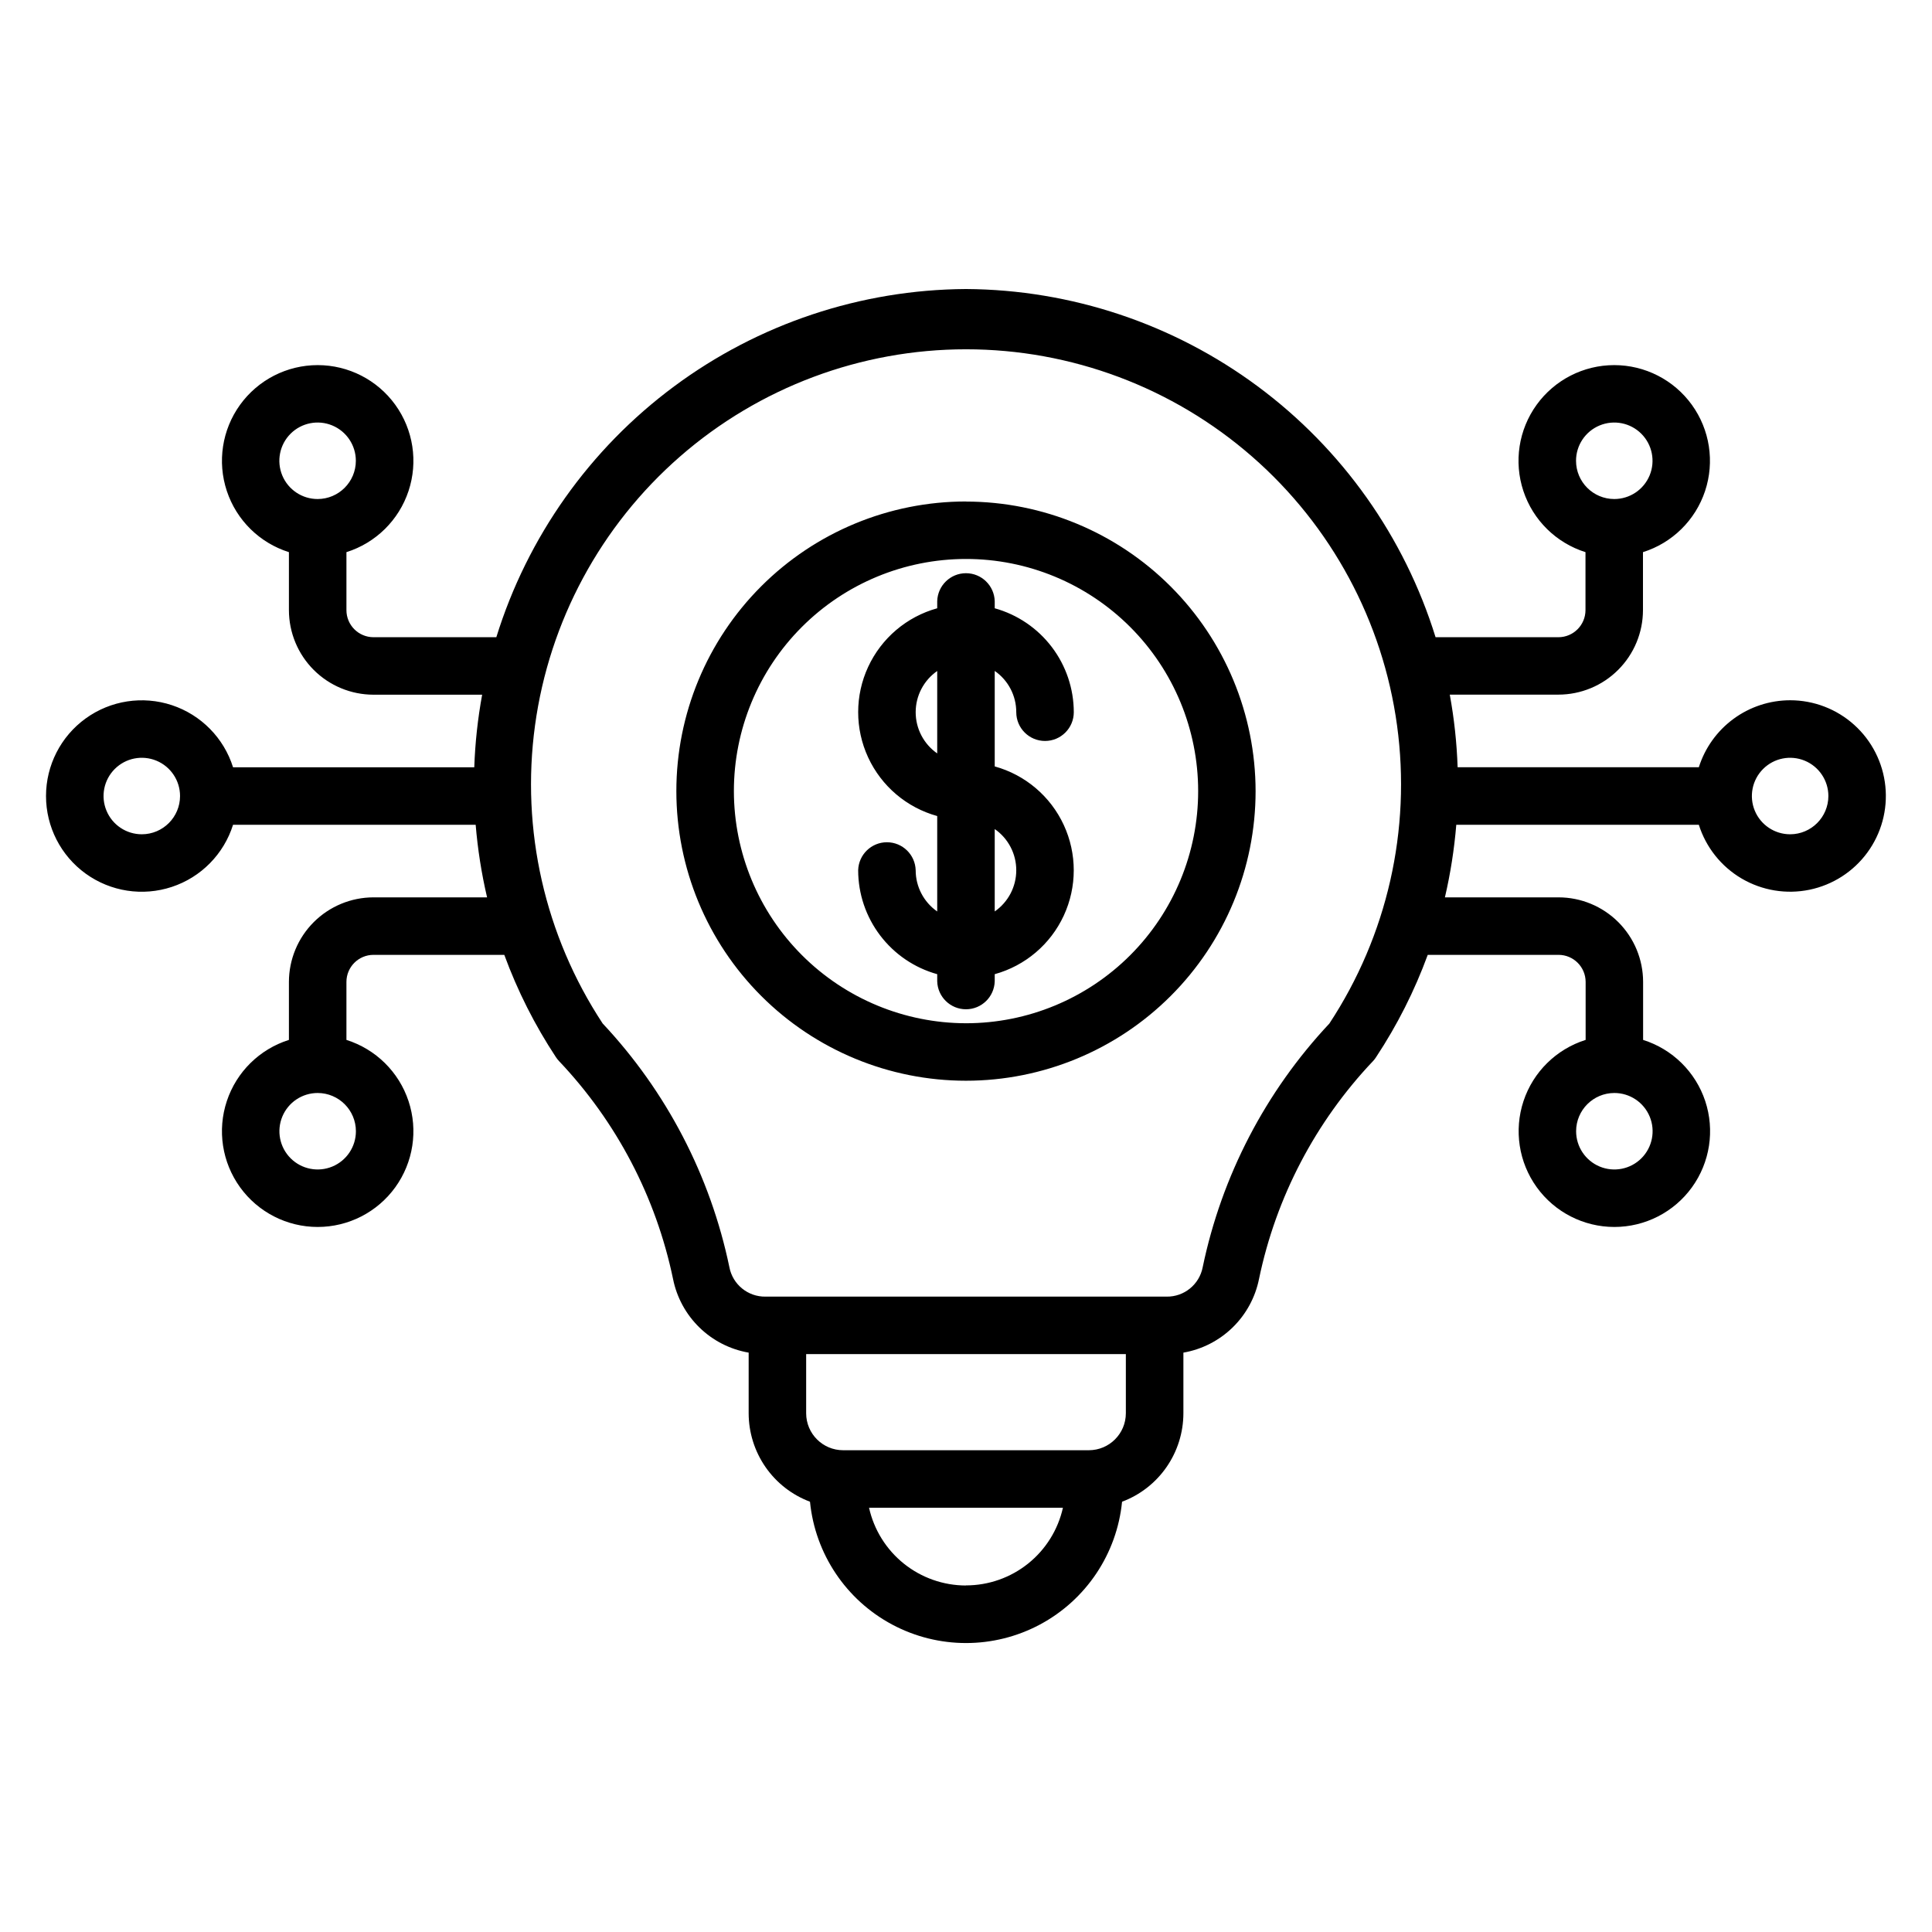 <?xml version="1.0" encoding="UTF-8"?>
<!-- Uploaded to: SVG Repo, www.svgrepo.com, Generator: SVG Repo Mixer Tools -->
<svg fill="#000000" width="800px" height="800px" version="1.1" viewBox="144 144 512 512" xmlns="http://www.w3.org/2000/svg">
 <path d="m413.32 374.62c0.004 4.359-2.129 8.438-5.707 10.922v-21.836c3.578 2.484 5.711 6.562 5.707 10.922zm-20.949-30.957c-3.574-2.488-5.707-6.566-5.707-10.922s2.133-8.438 5.707-10.922zm20.949-10.922c0 4.207 3.414 7.621 7.621 7.621 4.211 0 7.625-3.414 7.625-7.621-0.008-6.25-2.059-12.324-5.844-17.297-3.785-4.973-9.09-8.57-15.109-10.246v-1.875c-0.113-4.129-3.492-7.418-7.621-7.418s-7.508 3.289-7.621 7.418v1.875c-8.086 2.238-14.777 7.918-18.301 15.531-3.527 7.609-3.527 16.387 0 24 3.523 7.613 10.215 13.293 18.301 15.531v25.289c-3.574-2.488-5.707-6.566-5.707-10.922-0.113-4.129-3.492-7.422-7.621-7.422s-7.508 3.293-7.621 7.422c0.008 6.246 2.059 12.32 5.844 17.293 3.781 4.973 9.086 8.574 15.105 10.246v1.883c0.113 4.129 3.492 7.418 7.621 7.418s7.508-3.289 7.621-7.418v-1.883c8.082-2.234 14.777-7.914 18.301-15.527 3.523-7.613 3.523-16.391 0-24.004-3.523-7.613-10.219-13.293-18.301-15.527v-25.305c3.578 2.481 5.711 6.562 5.707 10.922zm-13.324 82.43c16.316 0 31.965-6.477 43.508-18.016 11.539-11.539 18.02-27.188 18.02-43.504 0-16.316-6.481-31.969-18.02-43.504-11.543-11.539-27.191-18.02-43.508-18.016-16.32 0.004-31.969 6.488-43.504 18.031-11.535 11.539-18.012 27.191-18.004 43.508 0.023 16.305 6.512 31.934 18.043 43.461s27.16 18.016 43.465 18.039zm0-138.27v-0.004c-20.355 0-39.879 8.086-54.27 22.48-14.395 14.391-22.484 33.91-22.484 54.266s8.082 39.875 22.473 54.273c14.391 14.395 33.91 22.484 54.266 22.488 20.355 0 39.879-8.078 54.273-22.469 14.395-14.391 22.488-33.91 22.492-54.266-0.02-20.348-8.113-39.859-22.504-54.246-14.387-14.391-33.898-22.484-54.246-22.504zm218.41 88.191c-4.098 0-7.797-2.465-9.367-6.254-1.57-3.785-0.703-8.148 2.195-11.047 2.898-2.902 7.258-3.769 11.047-2.199 3.785 1.566 6.258 5.266 6.258 9.363-0.008 5.594-4.539 10.129-10.133 10.137zm-46.59 68.562h0.004c4.098-0.004 7.797 2.465 9.367 6.254 1.57 3.785 0.703 8.148-2.195 11.047-2.898 2.898-7.262 3.766-11.051 2.195-3.785-1.57-6.254-5.266-6.254-9.367 0.008-5.594 4.539-10.125 10.133-10.129zm-75.512-18.418 0.004-0.004c15.324-23.285 21.695-51.336 17.93-78.957-3.766-27.621-17.414-52.945-38.418-71.277-21-18.332-47.934-28.434-75.812-28.434-27.875 0-54.809 10.102-75.812 28.434-21 18.332-34.648 43.656-38.414 71.277-3.766 27.621 2.602 55.672 17.93 78.957 16.926 18.031 28.551 40.383 33.586 64.594 0.879 4.582 4.926 7.871 9.59 7.793h106.25c4.664 0.078 8.711-3.211 9.59-7.793 5.035-24.211 16.66-46.562 33.586-64.594zm-53.941 103.3c-0.012 5.402-4.391 9.781-9.797 9.789h-65.125c-5.41 0-9.793-4.383-9.801-9.789v-15.684h84.723zm-42.363 45.637c-5.988-0.004-11.797-2.047-16.469-5.793-4.672-3.75-7.926-8.977-9.227-14.82h51.387c-1.305 5.84-4.559 11.062-9.23 14.805-4.672 3.742-10.477 5.781-16.461 5.781zm-161.68-120.39c0.004 4.102-2.465 7.797-6.254 9.367-3.789 1.57-8.148 0.703-11.047-2.195-2.902-2.898-3.769-7.262-2.199-11.047 1.57-3.789 5.269-6.258 9.371-6.254 5.59 0.012 10.117 4.539 10.129 10.129zm-56.734-78.691c-4.102 0-7.797-2.465-9.367-6.254-1.574-3.785-0.707-8.148 2.191-11.047 2.898-2.902 7.258-3.769 11.047-2.199 3.789 1.566 6.258 5.266 6.258 9.363-0.004 5.594-4.535 10.129-10.129 10.137zm46.59-88.844c-4.102 0-7.801-2.469-9.371-6.254-1.57-3.789-0.703-8.148 2.195-11.051 2.902-2.898 7.262-3.766 11.051-2.195 3.785 1.57 6.254 5.269 6.254 9.367-0.008 5.594-4.539 10.125-10.129 10.133zm333.49-10.129v-0.004c-0.004-4.098 2.465-7.797 6.254-9.367 3.789-1.57 8.148-0.703 11.047 2.195 2.902 2.902 3.769 7.262 2.199 11.051-1.57 3.785-5.269 6.254-9.371 6.254-5.59-0.008-10.125-4.539-10.129-10.133zm56.738 63.457c-5.391 0.008-10.645 1.73-14.992 4.922-4.352 3.191-7.574 7.68-9.199 12.824h-63.926c-0.219-6.453-0.914-12.883-2.078-19.238h28.793c5.941-0.004 11.637-2.363 15.836-6.566 4.203-4.199 6.566-9.898 6.57-15.836v-15.355c7.769-2.445 13.895-8.477 16.461-16.211s1.262-16.23-3.508-22.836c-4.769-6.606-12.422-10.52-20.57-10.52-8.148 0-15.801 3.914-20.57 10.52-4.769 6.606-6.074 15.102-3.508 22.836 2.562 7.734 8.688 13.766 16.461 16.211v15.371c-0.008 3.957-3.215 7.164-7.172 7.172h-32.559c-8.246-26.598-24.746-49.879-47.113-66.469-22.363-16.59-49.43-25.629-77.273-25.805h-0.109c-27.848 0.172-54.922 9.207-77.293 25.797-22.367 16.59-38.871 39.875-47.121 66.477h-32.559c-3.957-0.008-7.164-3.215-7.164-7.172v-15.371c7.769-2.445 13.895-8.477 16.457-16.211 2.566-7.734 1.262-16.23-3.508-22.836-4.769-6.606-12.422-10.52-20.57-10.52-8.148 0-15.801 3.914-20.57 10.52-4.769 6.606-6.074 15.102-3.508 22.836 2.562 7.734 8.688 13.766 16.457 16.211v15.371c0.008 5.938 2.371 11.637 6.57 15.836s9.898 6.562 15.836 6.57h28.801c-1.164 6.352-1.863 12.781-2.086 19.234h-63.926c-2.445-7.769-8.477-13.895-16.211-16.461-7.734-2.562-16.23-1.258-22.836 3.512s-10.52 12.422-10.52 20.57c0 8.148 3.914 15.801 10.52 20.57 6.606 4.766 15.102 6.074 22.836 3.508 7.734-2.562 13.766-8.688 16.211-16.461h64.297c0.535 6.477 1.543 12.906 3.023 19.234h-30.109c-5.938 0.008-11.633 2.371-15.836 6.574-4.199 4.199-6.562 9.895-6.57 15.836v15.367c-7.769 2.449-13.895 8.48-16.457 16.215-2.566 7.734-1.262 16.227 3.508 22.836 4.769 6.606 12.422 10.52 20.57 10.52 8.148 0 15.801-3.914 20.57-10.52 4.769-6.609 6.074-15.102 3.508-22.836-2.562-7.734-8.688-13.766-16.457-16.215v-15.367c0-3.957 3.207-7.168 7.164-7.172h34.672c3.5 9.539 8.09 18.637 13.684 27.117 0.25 0.371 0.523 0.719 0.828 1.043 15.234 16.059 25.691 36.043 30.203 57.715 0.977 4.898 3.418 9.387 6.996 12.875 3.574 3.488 8.125 5.812 13.047 6.664v16.074c0.008 5.094 1.566 10.066 4.469 14.254s7.016 7.391 11.785 9.18c1.367 13.805 9.535 26.016 21.773 32.551 12.234 6.535 26.922 6.535 39.16 0 12.234-6.535 20.402-18.746 21.77-32.551 4.773-1.789 8.883-4.992 11.785-9.18 2.902-4.188 4.461-9.16 4.469-14.254v-16.074c4.922-0.855 9.469-3.184 13.043-6.668 3.578-3.488 6.019-7.973 7-12.871 4.508-21.672 14.969-41.656 30.203-57.715 0.305-0.32 0.574-0.668 0.812-1.043 5.602-8.477 10.199-17.578 13.695-27.117h34.672-0.004c3.961 0.004 7.168 3.215 7.176 7.172v15.367c-7.773 2.449-13.898 8.48-16.465 16.211-2.562 7.734-1.258 16.23 3.512 22.84 4.769 6.606 12.422 10.52 20.566 10.52 8.148 0 15.801-3.914 20.57-10.52 4.769-6.609 6.074-15.105 3.512-22.84-2.566-7.731-8.691-13.762-16.465-16.211v-15.367c-0.004-5.941-2.367-11.637-6.566-15.84-4.203-4.199-9.898-6.566-15.84-6.57h-30.117c1.473-6.328 2.481-12.758 3.012-19.234h64.281c1.891 5.992 5.934 11.07 11.352 14.25 5.418 3.176 11.824 4.234 17.977 2.965 6.148-1.273 11.613-4.781 15.324-9.848 3.715-5.066 5.418-11.328 4.777-17.578-0.637-6.25-3.57-12.039-8.234-16.25-4.66-4.211-10.719-6.539-17.004-6.539z" fill-rule="evenodd"/>
</svg>
